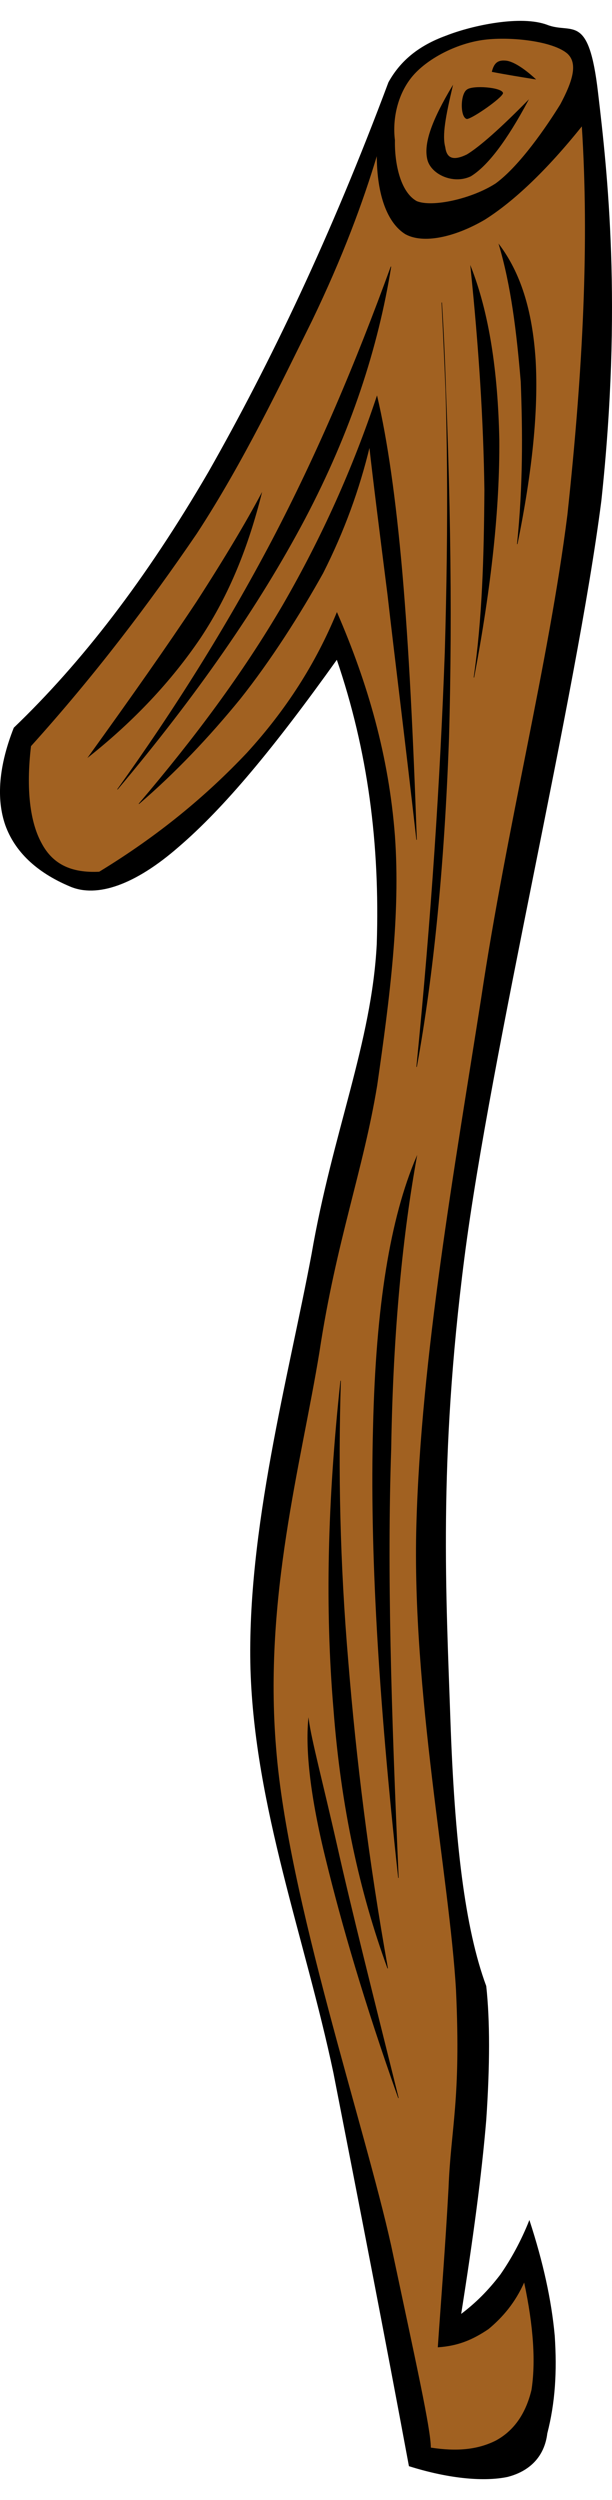 <?xml version="1.0" encoding="UTF-8" standalone="no"?>
<!-- Created with Inkscape (http://www.inkscape.org/) -->
<svg
   xmlns:dc="http://purl.org/dc/elements/1.1/"
   xmlns:cc="http://web.resource.org/cc/"
   xmlns:rdf="http://www.w3.org/1999/02/22-rdf-syntax-ns#"
   xmlns:svg="http://www.w3.org/2000/svg"
   xmlns="http://www.w3.org/2000/svg"
   xmlns:sodipodi="http://sodipodi.sourceforge.net/DTD/sodipodi-0.dtd"
   xmlns:inkscape="http://www.inkscape.org/namespaces/inkscape"
   version="1.0"
   width="49"
   height="200"
   viewBox="0 0 47.281 189.764"
   id="Layer_1"
   xml:space="preserve"
   sodipodi:version="0.32"
   inkscape:version="0.45.1"
   sodipodi:docname="Pot Hook.svg"
   inkscape:output_extension="org.inkscape.output.svg.inkscape"
   sodipodi:docbase="F:\SVG Uploaded to CC site\Misc\Fires and Cranes"><sodipodi:namedview
   inkscape:window-height="573"
   inkscape:window-width="744"
   inkscape:pageshadow="2"
   inkscape:pageopacity="0.0"
   guidetolerance="10.0"
   gridtolerance="10.0"
   objecttolerance="10.0"
   borderopacity="1.0"
   bordercolor="#666666"
   pagecolor="#ffffff"
   id="base"
   inkscape:document-units="pc"
   height="200px"
   width="49px"
   inkscape:zoom="1.9866781"
   inkscape:cx="23.640499"
   inkscape:cy="94.882004"
   inkscape:window-x="1390"
   inkscape:window-y="225"
   inkscape:current-layer="Layer_1" /><defs
   id="defs40" />



<g
   id="g5">
	<path
   d="M 1.081,54.575 C 6.301,49.571 11.269,43.163 16.129,34.811 C 20.917,26.387 25.597,16.595 30.025,4.751 L 30.025,4.751 C 30.961,3.059 32.401,1.907 34.489,1.151 C 36.505,0.359 40.249,-0.433 42.265,0.323 C 44.208,1.079 45.469,-0.685 46.189,5.579 C 46.909,11.663 48.061,21.959 46.441,37.043 C 44.497,52.199 37.909,79.559 35.857,95.507 C 33.84,111.203 34.453,121.643 34.777,131.111 C 35.101,140.507 35.893,147.239 37.548,151.704 L 37.548,151.704 C 37.836,154.332 37.836,157.824 37.548,162.036 C 37.189,166.319 36.54,171.143 35.605,177.048 L 35.605,177.048 C 36.756,176.184 37.729,175.212 38.665,173.987 C 39.493,172.799 40.285,171.359 40.897,169.811 L 40.897,169.811 C 41.941,173.015 42.588,175.931 42.84,178.704 C 43.021,181.475 42.876,183.851 42.265,186.227 L 42.265,186.227 C 42.048,188.027 40.897,189.143 39.204,189.576 C 37.476,189.935 34.812,189.756 31.608,188.748 L 31.608,188.748 C 29.736,178.668 27.792,168.695 25.776,158.399 C 23.58,147.996 19.692,137.879 19.368,127.223 C 19.08,116.532 22.32,104.616 24.084,95.219 C 25.704,85.823 28.729,78.911 29.124,71.279 C 29.376,63.539 28.44,56.339 26.028,49.283 L 26.028,49.283 C 21.168,56.087 17.316,60.731 13.788,63.755 C 10.404,66.707 7.488,67.679 5.436,66.815 L 5.436,66.815 C 2.772,65.699 1.152,64.079 0.432,62.099 C -0.287,60.047 -0.071,57.491 1.081,54.575 L 1.081,54.575 z "
   style="fill-rule:evenodd;stroke:#000000;stroke-width:0.036;stroke-miterlimit:10"
   id="path7" />
	<path
   d="M 31.897,4.211 C 30.745,5.543 30.277,7.487 30.493,9.215 C 30.457,10.943 30.889,13.211 32.185,13.931 C 33.409,14.435 36.469,13.751 38.305,12.563 C 40.177,11.195 42.265,8.135 43.309,6.443 C 44.208,4.751 44.712,3.311 43.849,2.519 C 42.733,1.547 39.493,1.187 37.441,1.439 C 35.354,1.691 33.085,2.843 31.897,4.211 L 31.897,4.211 z "
   style="fill:#a16121;fill-rule:evenodd;stroke:#000000;stroke-width:0.036;stroke-miterlimit:10"
   id="path9" />
	<path
   d="M 44.965,8.099 C 45.541,17.027 45.073,26.819 43.85,38.159 C 42.41,49.535 39.169,62.243 37.19,75.455 C 35.138,88.559 32.545,103.175 32.186,116.099 C 31.826,128.952 34.742,143.315 35.246,151.992 C 35.642,160.523 34.85,162.611 34.67,167.292 C 34.418,171.899 34.095,175.896 33.842,179.567 L 33.842,179.567 C 35.391,179.46 36.506,178.992 37.731,178.164 C 38.811,177.264 39.783,176.147 40.502,174.527 L 40.502,174.527 C 41.258,178.055 41.402,180.792 41.078,182.88 C 40.61,184.824 39.639,186.084 38.307,186.804 C 36.939,187.488 35.355,187.668 33.267,187.344 L 33.267,187.344 C 33.267,185.904 32.115,180.756 30.206,171.756 C 28.19,162.611 22.214,144.9 21.314,133.344 C 20.342,121.68 23.258,111.348 24.662,102.744 C 25.958,94.176 28.046,88.74 29.126,82.152 C 30.099,75.384 30.926,68.976 30.494,62.928 C 30.026,56.772 28.406,51.156 26.03,45.684 L 26.03,45.684 C 24.41,49.608 22.142,53.172 19.082,56.52 C 15.95,59.832 12.278,62.892 7.67,65.7 L 7.67,65.7 C 5.51,65.808 4.07,65.124 3.206,63.504 C 2.306,61.884 1.982,59.328 2.378,55.98 L 2.378,55.98 C 7.346,50.472 11.486,45 15.194,39.564 C 18.794,34.056 21.71,27.936 24.086,23.148 C 26.462,18.216 28.011,14.04 29.126,10.332 L 29.126,10.332 C 29.126,13.536 29.99,15.624 31.322,16.452 C 32.69,17.208 35.102,16.704 37.442,15.336 C 39.673,13.931 42.229,11.519 44.965,8.099 L 44.965,8.099 z "
   style="fill:#a16121;fill-rule:evenodd;stroke:#000000;stroke-width:0.036;stroke-miterlimit:10"
   id="path11" />
	<path
   d="M 10.729,60.443 C 13.573,57.995 16.129,55.295 18.541,52.343 C 20.917,49.355 23.185,45.791 24.949,42.623 C 26.605,39.347 27.757,36.143 28.549,32.867 L 28.549,32.867 C 28.837,35.459 29.306,39.167 29.953,44.279 C 30.529,49.319 31.321,55.583 32.185,63.215 L 32.185,63.215 C 31.897,55.043 31.573,48.455 31.069,42.623 C 30.565,36.863 29.917,32.363 29.125,28.979 L 29.125,28.979 C 27.289,34.487 24.913,39.815 21.854,45.107 C 18.757,50.399 15.049,55.367 10.729,60.443 L 10.729,60.443 z "
   style="fill-rule:evenodd;stroke:#000000;stroke-width:0.036;stroke-miterlimit:10"
   id="path13" />
	<path
   d="M 9.073,59.327 C 15.157,52.091 19.981,45.179 23.545,38.447 C 27.109,31.679 29.197,25.235 30.205,18.971 L 30.205,18.971 C 27.505,26.387 24.589,33.299 21.025,40.103 C 17.497,46.799 13.465,53.207 9.073,59.327 L 9.073,59.327 z "
   style="fill-rule:evenodd;stroke:#000000;stroke-width:0.036;stroke-miterlimit:10"
   id="path15" />
	<path
   d="M 20.197,36.503 C 19.189,40.499 17.749,44.207 15.481,47.627 C 13.213,50.975 10.333,54.035 6.841,56.807 L 6.841,56.807 C 10.189,52.163 12.925,48.275 15.193,44.855 C 17.425,41.399 19.045,38.663 20.197,36.503 L 20.197,36.503 z "
   style="fill-rule:evenodd;stroke:#000000;stroke-width:0.036;stroke-miterlimit:10"
   id="path17" />
	<path
   d="M 34.129,21.743 C 34.777,34.451 34.957,45.395 34.669,55.403 C 34.31,65.303 33.481,73.619 32.186,80.747 L 32.186,80.747 C 33.337,69.191 34.022,58.571 34.381,48.743 C 34.669,38.807 34.633,29.951 34.129,21.743 L 34.129,21.743 z "
   style="fill-rule:evenodd;stroke:#000000;stroke-width:0.036;stroke-miterlimit:10"
   id="path19" />
	<path
   d="M 36.361,18.971 C 37.009,25.235 37.369,30.887 37.441,36.215 C 37.405,41.543 37.261,46.223 36.613,50.687 L 36.613,50.687 C 37.945,43.631 38.593,37.655 38.557,32.327 C 38.449,27.035 37.766,22.535 36.361,18.971 L 36.361,18.971 z "
   style="fill-rule:evenodd;stroke:#000000;stroke-width:0.036;stroke-miterlimit:10"
   id="path21" />
	<path
   d="M 38.558,17.279 C 39.494,20.447 39.925,23.975 40.249,27.863 C 40.394,31.679 40.43,35.855 39.961,40.391 L 39.961,40.391 C 41.113,34.739 41.581,30.059 41.365,26.207 C 41.113,22.283 40.178,19.439 38.558,17.279 L 38.558,17.279 z "
   style="fill-rule:evenodd;stroke:#000000;stroke-width:0.036;stroke-miterlimit:10"
   id="path23" />
	<path
   d="M 32.186,87.695 C 30.169,92.411 29.054,99.179 28.837,108.575 C 28.585,117.971 29.233,129.238 30.781,143.35 L 30.781,143.35 C 30.205,130.39 29.881,119.626 30.205,110.23 C 30.35,100.871 31.142,93.455 32.186,87.695 L 32.186,87.695 z "
   style="fill-rule:evenodd;stroke:#000000;stroke-width:0.036;stroke-miterlimit:10"
   id="path25" />
	<path
   d="M 26.317,104.975 C 26.101,111.851 26.245,119.087 26.893,126.683 C 27.504,134.207 28.477,142.091 29.953,150.335 L 29.953,150.335 C 27.793,144.431 26.353,137.879 25.777,130.283 C 25.129,122.579 25.31,114.371 26.317,104.975 L 26.317,104.975 z "
   style="fill-rule:evenodd;stroke:#000000;stroke-width:0.036;stroke-miterlimit:10"
   id="path27" />
	<path
   d="M 23.833,131.11 C 23.617,133.522 23.978,137.05 25.201,141.982 C 26.389,146.842 28.153,152.962 30.781,160.342 L 30.781,160.342 C 28.729,152.098 27.145,145.834 26.029,140.866 C 24.913,135.935 24.049,132.73 23.833,131.11 L 23.833,131.11 z "
   style="fill-rule:evenodd;stroke:#000000;stroke-width:0.036;stroke-miterlimit:10"
   id="path29" />
	<path
   d="M 34.957,5.039 C 33.409,7.631 32.762,9.395 33.014,10.619 C 33.23,11.807 34.993,12.635 36.362,11.987 C 37.658,11.195 39.133,9.251 40.79,6.155 L 40.79,6.155 C 38.702,8.279 37.082,9.719 36.074,10.331 C 34.958,10.871 34.49,10.583 34.382,9.755 C 34.129,8.819 34.417,7.343 34.957,5.039 L 34.957,5.039 z "
   style="fill-rule:evenodd;stroke:#000000;stroke-width:0.036;stroke-miterlimit:10"
   id="path31" />
	<path
   d="M 38.018,3.923 C 38.198,3.203 38.522,3.023 39.133,3.095 C 39.638,3.167 40.43,3.635 41.365,4.499 L 41.365,4.499 C 40.249,4.319 39.133,4.139 38.018,3.923 L 38.018,3.923 z "
   style="fill-rule:evenodd;stroke:#000000;stroke-width:0.036;stroke-miterlimit:10"
   id="path33" />
	<path
   d="M 36.073,5.327 C 35.569,5.687 35.569,7.451 36.073,7.559 C 36.505,7.523 38.773,5.939 38.845,5.579 C 38.773,5.147 36.505,4.967 36.073,5.327 L 36.073,5.327 z "
   style="fill-rule:evenodd;stroke:#000000;stroke-width:0.036;stroke-miterlimit:10"
   id="path35" />
	<line
   stroke-miterlimit="10"
   x1="36.073"
   y1="5.327"
   x2="36.361"
   y2="5.579"
   id="line37"
   style="fill:none;stroke:#000000;stroke-width:0.036;stroke-miterlimit:10" />
</g>
</svg>